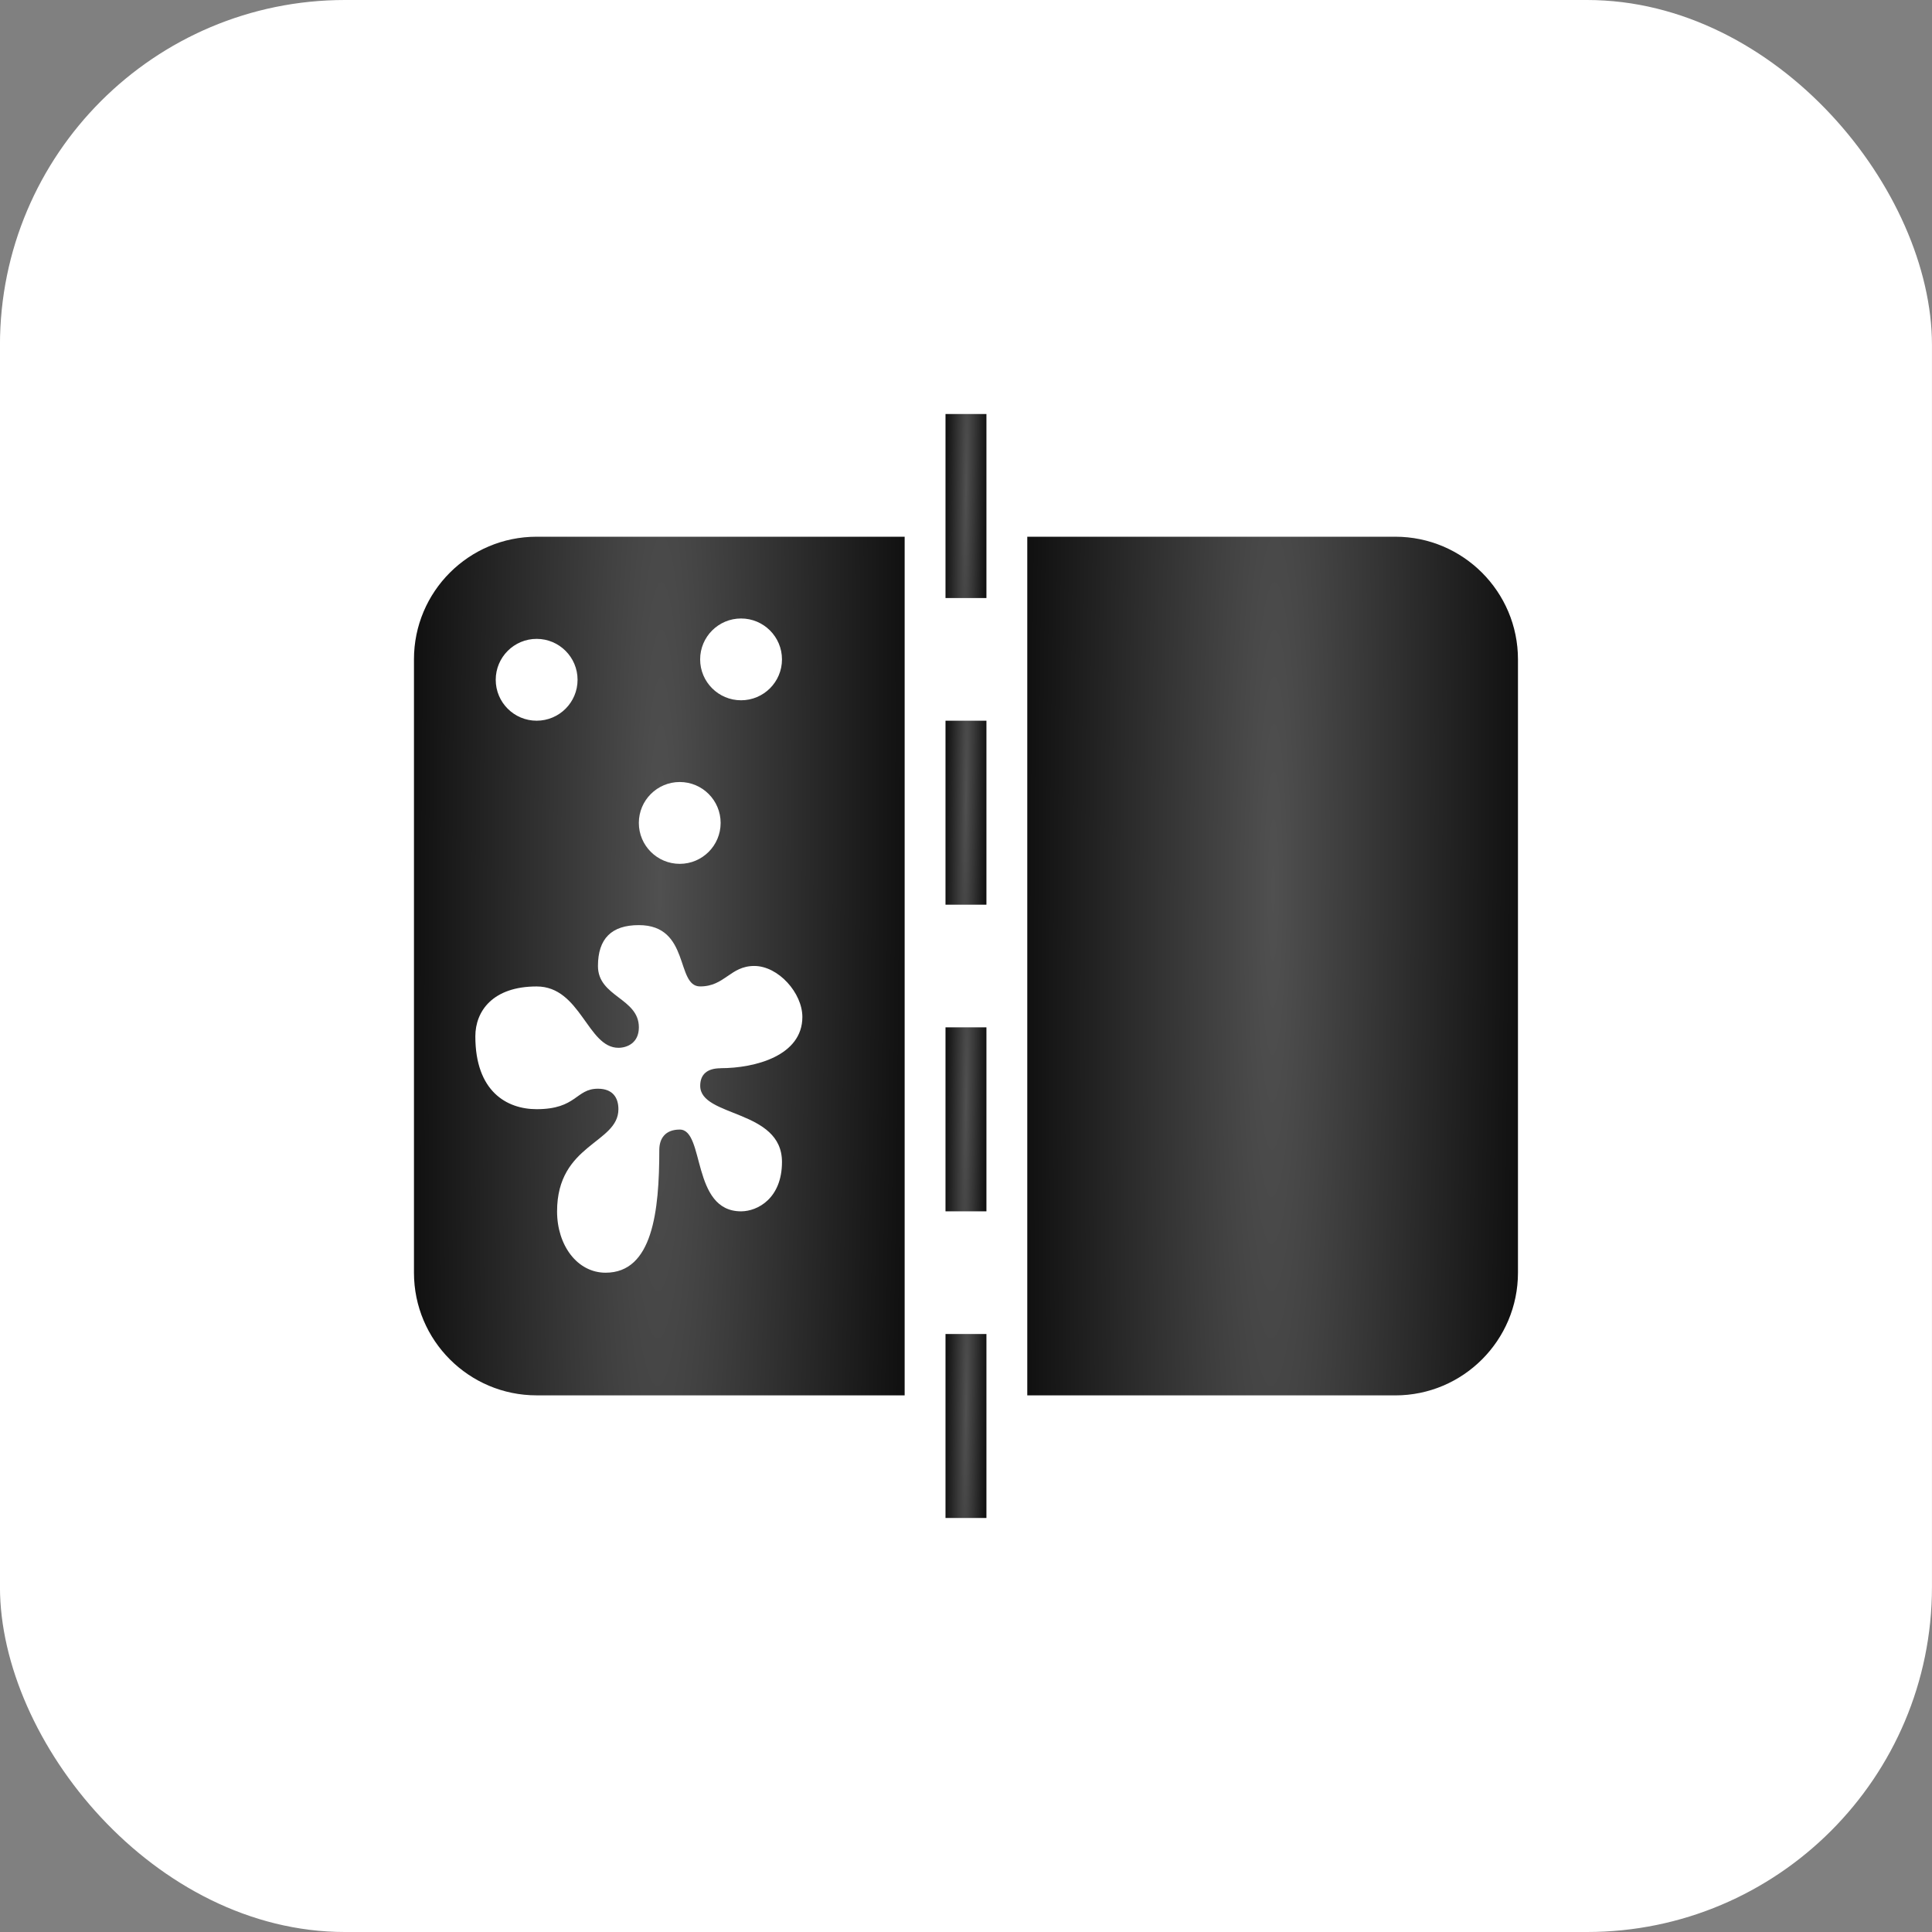 <svg width="56" height="56" viewBox="0 0 56 56" fill="none" xmlns="http://www.w3.org/2000/svg">
<rect x="0" y="0" width="56" height="56" fill="#808080" stroke="none"/>
<rect x="-0.001" y="0" width="56" height="56" rx="10" fill="white"/>
<g clip-path="url(#clip0_5050_6750)">
<path d="M28.592 20.89H27.406V26.223H28.592V20.89Z" fill="url(#paint0_radial_5050_6750)"/>
<path d="M28.592 12.001H27.406V17.334H28.592V12.001Z" fill="url(#paint1_radial_5050_6750)"/>
<path d="M28.592 38.667H27.406V44H28.592V38.667Z" fill="url(#paint2_radial_5050_6750)"/>
<path d="M28.592 29.778H27.406V35.111H28.592V29.778Z" fill="url(#paint3_radial_5050_6750)"/>
<path d="M29.776 15.557H40.443C42.405 15.557 43.999 17.15 43.999 19.113V36.89C43.999 38.852 42.405 40.446 40.443 40.446H29.776V15.557Z" fill="url(#paint4_radial_5050_6750)"/>
<path d="M15.555 15.557C13.591 15.557 11.999 17.148 11.999 19.111V36.889C11.999 38.852 13.591 40.445 15.555 40.445H26.222V15.557H15.555ZM21.48 17.927C22.134 17.927 22.666 18.457 22.666 19.113C22.666 19.768 22.134 20.298 21.48 20.298C20.826 20.298 20.294 19.767 20.294 19.113C20.294 18.458 20.826 17.927 21.48 17.927ZM19.703 22.667C20.357 22.667 20.888 23.197 20.888 23.853C20.888 24.509 20.357 25.039 19.703 25.039C19.048 25.039 18.517 24.508 18.517 23.853C18.517 23.199 19.048 22.667 19.703 22.667ZM15.555 18.518C16.209 18.518 16.741 19.049 16.741 19.704C16.741 20.36 16.209 20.89 15.555 20.89C14.9 20.89 14.369 20.359 14.369 19.704C14.369 19.05 14.9 18.518 15.555 18.518ZM20.888 30.964C20.495 30.964 20.296 31.145 20.296 31.473C20.296 32.389 22.666 32.148 22.666 33.679C22.666 34.732 21.962 35.111 21.48 35.111C20.035 35.111 20.433 32.741 19.703 32.741C19.277 32.741 19.11 33.006 19.11 33.334C19.11 35.111 18.915 36.89 17.554 36.89C16.73 36.89 16.147 36.094 16.147 35.113C16.147 33.149 17.925 33.149 17.925 32.15C17.925 31.823 17.765 31.557 17.332 31.557C16.684 31.557 16.721 32.15 15.555 32.15C14.685 32.15 13.778 31.631 13.778 30.039C13.778 29.313 14.278 28.593 15.555 28.593C16.832 28.593 17.027 30.371 17.925 30.371C18.175 30.371 18.518 30.232 18.518 29.778C18.518 28.928 17.332 28.898 17.332 28.001C17.332 27.208 17.724 26.815 18.517 26.815C20.016 26.815 19.577 28.592 20.294 28.592C21.012 28.592 21.166 27.999 21.863 27.999C22.561 27.999 23.257 28.783 23.257 29.477C23.257 30.601 21.887 30.962 20.887 30.962L20.888 30.964Z" fill="url(#paint5_radial_5050_6750)"/>
</g>
<defs>
<radialGradient id="paint0_radial_5050_6750" cx="0" cy="0" r="1" gradientUnits="userSpaceOnUse" gradientTransform="translate(28.001 23.071) rotate(0.704) scale(0.591 18.91)">
<stop stop-color="#505050"/>
<stop offset="1" stop-color="#111111"/>
</radialGradient>
<radialGradient id="paint1_radial_5050_6750" cx="0" cy="0" r="1" gradientUnits="userSpaceOnUse" gradientTransform="translate(28.001 14.182) rotate(0.704) scale(0.591 18.91)">
<stop stop-color="#505050"/>
<stop offset="1" stop-color="#111111"/>
</radialGradient>
<radialGradient id="paint2_radial_5050_6750" cx="0" cy="0" r="1" gradientUnits="userSpaceOnUse" gradientTransform="translate(28.001 40.848) rotate(0.704) scale(0.591 18.91)">
<stop stop-color="#505050"/>
<stop offset="1" stop-color="#111111"/>
</radialGradient>
<radialGradient id="paint3_radial_5050_6750" cx="0" cy="0" r="1" gradientUnits="userSpaceOnUse" gradientTransform="translate(28.001 31.959) rotate(0.704) scale(0.591 18.91)">
<stop stop-color="#505050"/>
<stop offset="1" stop-color="#111111"/>
</radialGradient>
<radialGradient id="paint4_radial_5050_6750" cx="0" cy="0" r="1" gradientUnits="userSpaceOnUse" gradientTransform="translate(36.907 25.737) rotate(0.274) scale(7.092 88.251)">
<stop stop-color="#505050"/>
<stop offset="1" stop-color="#111111"/>
</radialGradient>
<radialGradient id="paint5_radial_5050_6750" cx="0" cy="0" r="1" gradientUnits="userSpaceOnUse" gradientTransform="translate(19.129 25.736) rotate(0.274) scale(7.092 88.247)">
<stop stop-color="#505050"/>
<stop offset="1" stop-color="#111111"/>
</radialGradient>
<clipPath id="clip0_5050_6750">
<rect width="32" height="32" fill="white" transform="translate(11.999 12.001)"/>
</clipPath>
</defs>
</svg>
